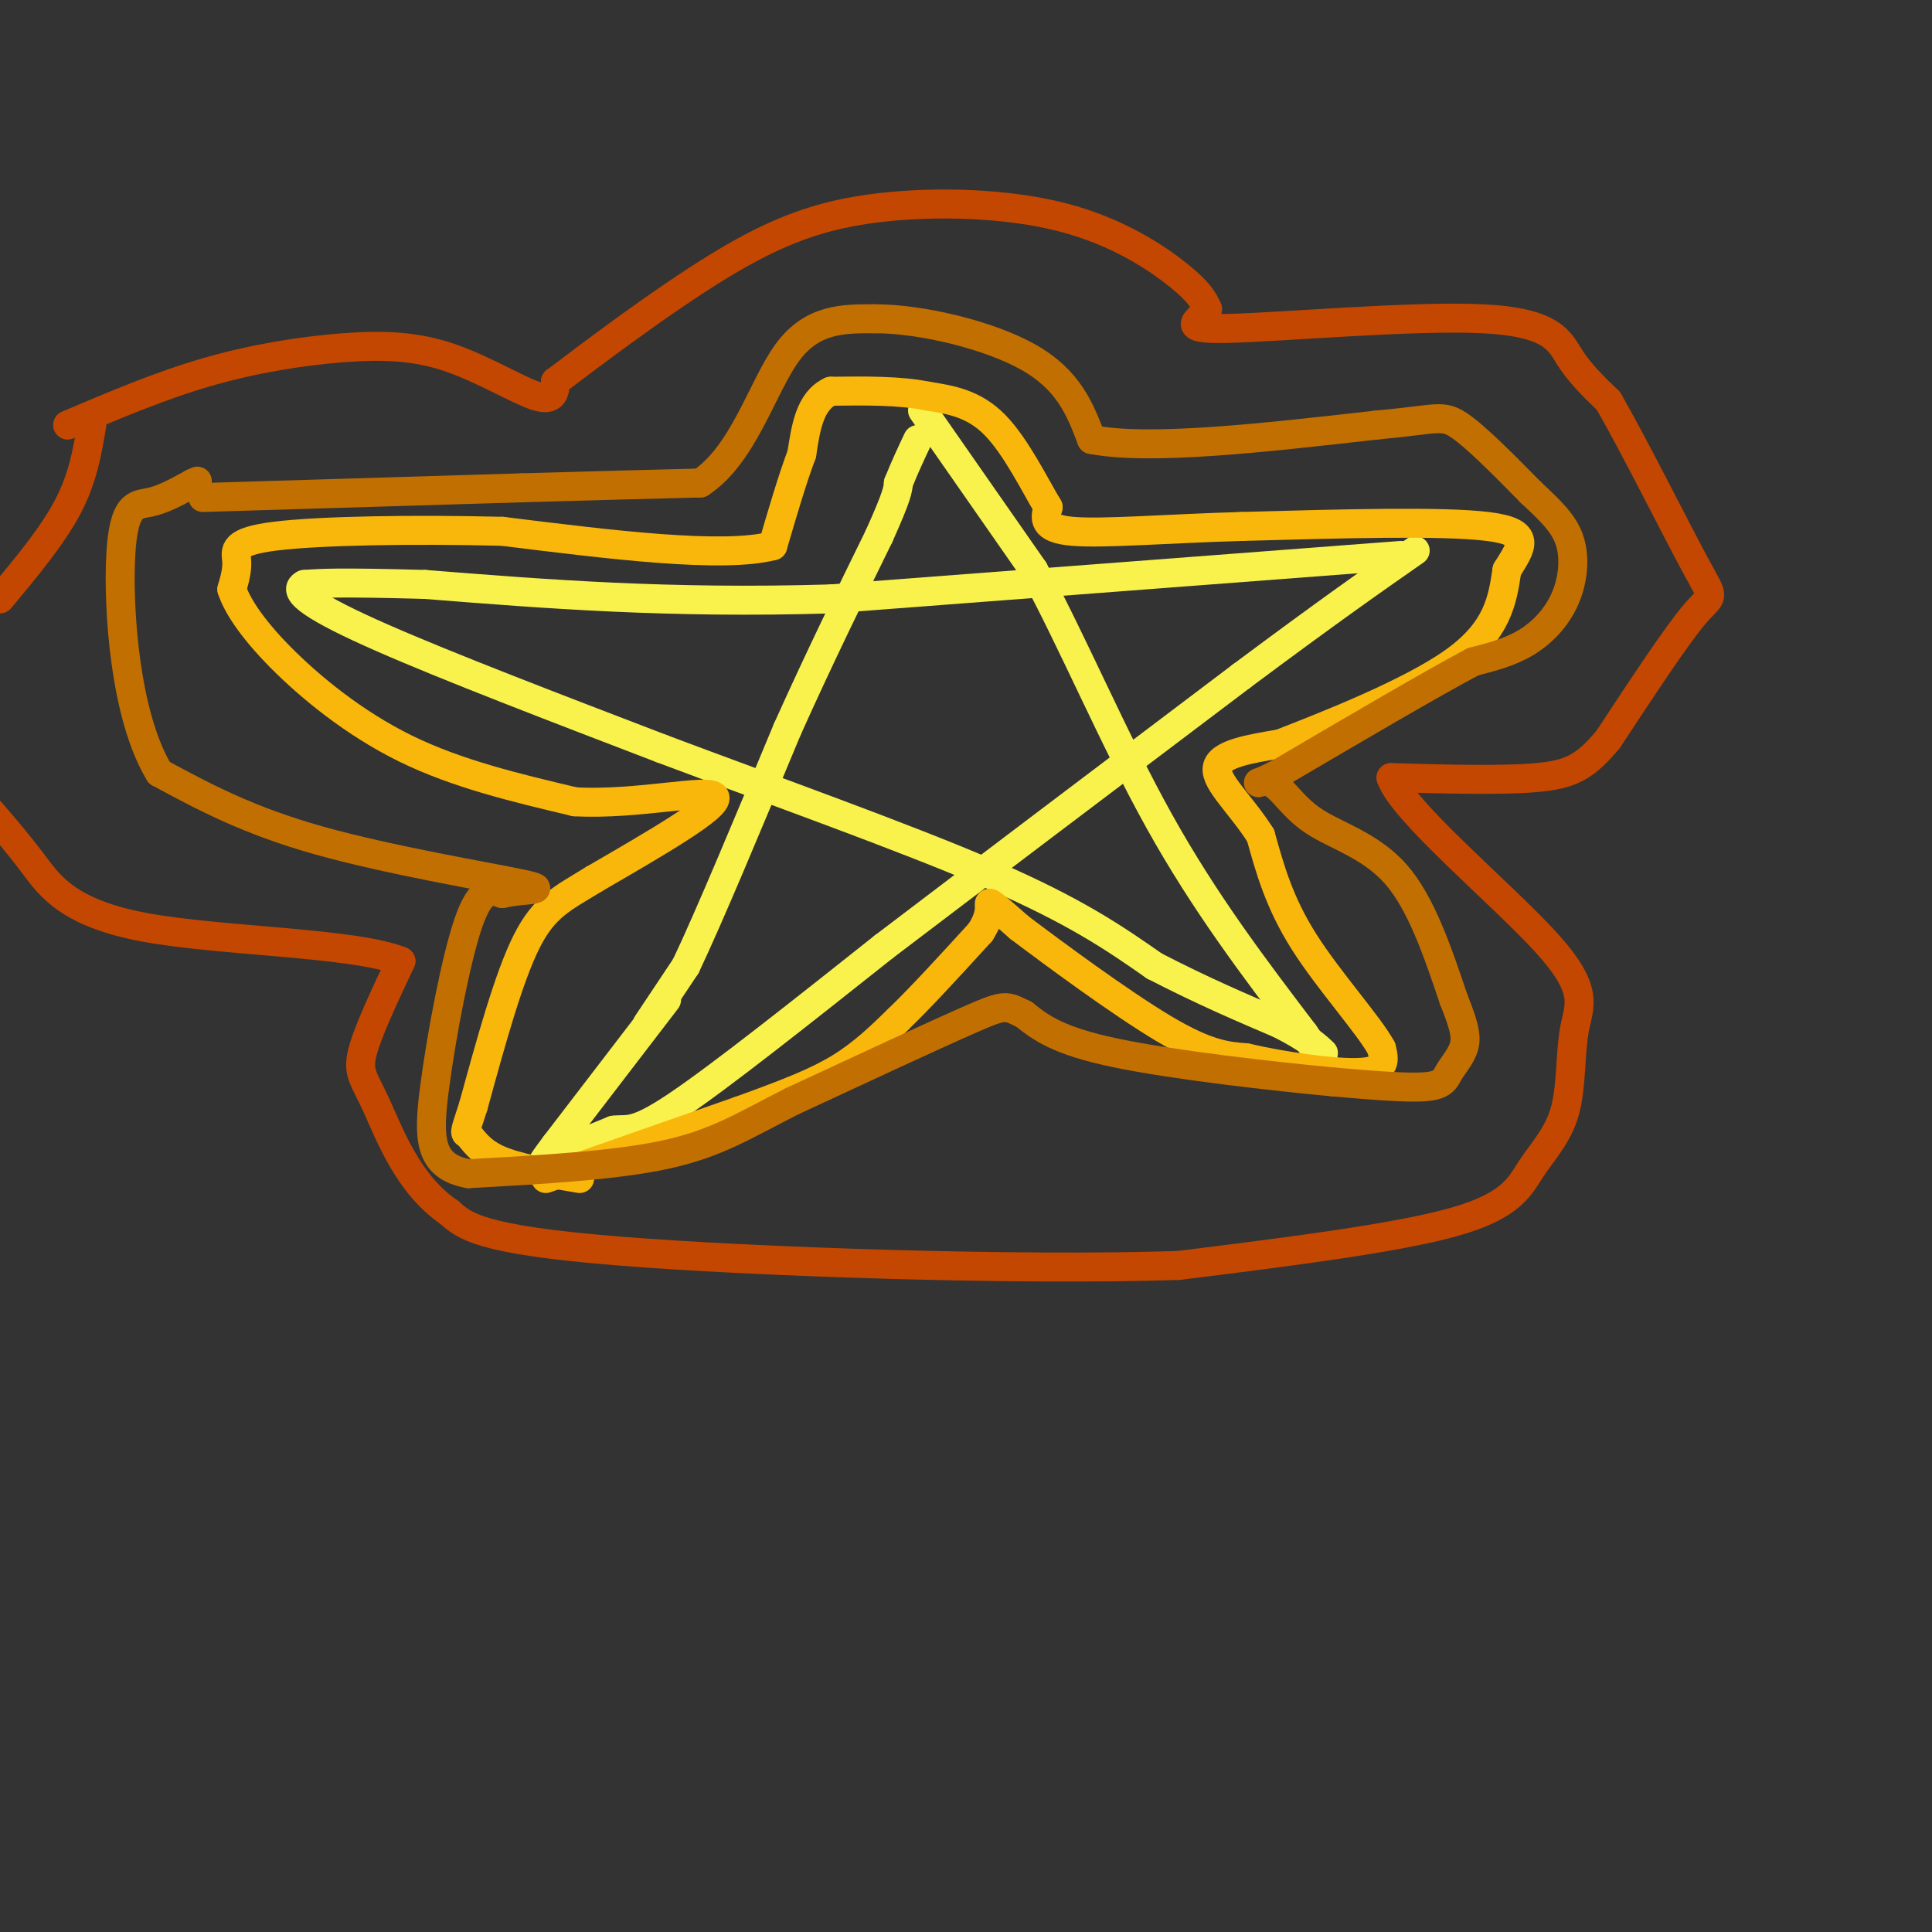 <svg viewBox='0 0 400 400' version='1.1' xmlns='http://www.w3.org/2000/svg' xmlns:xlink='http://www.w3.org/1999/xlink'><rect x="0" y="0" width="400" height="400" fill="#333333" stroke="none"/><g fill='none' stroke='#F9F24D' stroke-width='6' stroke-linecap='round' stroke-linejoin='round'><path d='M134,212c0.000,0.000 8.000,-12.000 8,-12'/><path d='M142,200c4.833,-10.167 12.917,-29.583 21,-49'/><path d='M163,151c6.667,-14.833 12.833,-27.417 19,-40'/><path d='M182,111c3.833,-8.500 3.917,-9.750 4,-11'/><path d='M186,100c1.333,-3.333 2.667,-6.167 4,-9'/><path d='M191,85c0.000,0.000 23.000,33.000 23,33'/><path d='M214,118c8.022,14.733 16.578,35.067 26,52c9.422,16.933 19.711,30.467 30,44'/><path d='M270,214c6.000,8.833 6.000,8.917 6,9'/><path d='M138,207c0.000,0.000 -23.000,30.000 -23,30'/><path d='M115,237c-4.000,5.333 -2.500,3.667 -1,2'/><path d='M114,239c2.000,-0.500 7.500,-2.750 13,-5'/><path d='M127,234c3.000,-0.422 4.000,1.022 13,-5c9.000,-6.022 26.000,-19.511 43,-33'/><path d='M183,196c19.500,-14.833 46.750,-35.417 74,-56'/><path d='M257,140c18.333,-13.667 27.167,-19.833 36,-26'/><path d='M290,115c0.000,0.000 -118.000,9.000 -118,9'/><path d='M172,124c-33.667,1.000 -58.833,-1.000 -84,-3'/><path d='M88,121c-18.167,-0.500 -21.583,-0.250 -25,0'/><path d='M63,121c-2.911,1.422 2.311,4.978 16,11c13.689,6.022 35.844,14.511 58,23'/><path d='M137,155c22.622,8.511 50.178,18.289 68,26c17.822,7.711 25.911,13.356 34,19'/><path d='M239,200c10.000,5.167 18.000,8.583 26,12'/><path d='M265,212c5.833,3.000 7.417,4.500 9,6'/></g>
<g fill='none' stroke='#F9B70B' stroke-width='6' stroke-linecap='round' stroke-linejoin='round'><path d='M113,244c0.000,0.000 40.000,-14.000 40,-14'/><path d='M153,230c10.356,-3.733 16.244,-6.067 21,-9c4.756,-2.933 8.378,-6.467 12,-10'/><path d='M186,211c4.833,-4.667 10.917,-11.333 17,-18'/><path d='M203,193c2.822,-4.356 1.378,-6.244 2,-6c0.622,0.244 3.311,2.622 6,5'/><path d='M211,192c6.844,5.178 20.956,15.622 30,21c9.044,5.378 13.022,5.689 17,6'/><path d='M258,219c7.800,1.822 18.800,3.378 24,3c5.200,-0.378 4.600,-2.689 4,-5'/><path d='M286,217c-2.533,-4.689 -10.867,-13.911 -16,-22c-5.133,-8.089 -7.067,-15.044 -9,-22'/><path d='M261,173c-3.978,-6.311 -9.422,-11.089 -9,-14c0.422,-2.911 6.711,-3.956 13,-5'/><path d='M265,154c9.533,-3.711 26.867,-10.489 36,-17c9.133,-6.511 10.067,-12.756 11,-19'/><path d='M312,118c3.089,-4.956 5.311,-7.844 -4,-9c-9.311,-1.156 -30.156,-0.578 -51,0'/><path d='M257,109c-15.489,0.444 -28.711,1.556 -35,1c-6.289,-0.556 -5.644,-2.778 -5,-5'/><path d='M217,105c-2.600,-4.289 -6.600,-12.511 -11,-17c-4.400,-4.489 -9.200,-5.244 -14,-6'/><path d='M192,82c-5.667,-1.167 -12.833,-1.083 -20,-1'/><path d='M172,81c-4.333,2.000 -5.167,7.500 -6,13'/><path d='M166,94c-2.000,5.333 -4.000,12.167 -6,19'/><path d='M160,113c-10.333,2.667 -33.167,-0.167 -56,-3'/><path d='M104,110c-18.833,-0.464 -37.917,-0.125 -47,1c-9.083,1.125 -8.167,3.036 -8,5c0.167,1.964 -0.417,3.982 -1,6'/><path d='M48,122c0.976,3.095 3.917,7.833 10,14c6.083,6.167 15.310,13.762 26,19c10.690,5.238 22.845,8.119 35,11'/><path d='M119,166c13.000,0.733 28.000,-2.933 29,-1c1.000,1.933 -12.000,9.467 -25,17'/><path d='M123,182c-6.511,4.022 -10.289,5.578 -14,13c-3.711,7.422 -7.356,20.711 -11,34'/><path d='M98,229c-2.083,6.369 -1.792,5.292 -1,6c0.792,0.708 2.083,3.202 6,5c3.917,1.798 10.458,2.899 17,4'/></g>
<g fill='none' stroke='#C26F01' stroke-width='6' stroke-linecap='round' stroke-linejoin='round'><path d='M42,103c0.000,0.000 66.000,-2.000 66,-2'/><path d='M108,101c17.167,-0.500 27.083,-0.750 37,-1'/><path d='M145,100c8.956,-5.844 12.844,-19.956 18,-27c5.156,-7.044 11.578,-7.022 18,-7'/><path d='M181,66c9.333,-0.067 23.667,3.267 32,8c8.333,4.733 10.667,10.867 13,17'/><path d='M226,91c12.000,2.333 35.500,-0.333 59,-3'/><path d='M285,88c12.289,-1.089 13.511,-2.311 17,0c3.489,2.311 9.244,8.156 15,14'/><path d='M317,102c4.100,3.834 6.852,6.419 8,10c1.148,3.581 0.694,8.156 -1,12c-1.694,3.844 -4.627,6.955 -8,9c-3.373,2.045 -7.187,3.022 -11,4'/><path d='M305,137c-8.500,4.500 -24.250,13.750 -40,23'/><path d='M265,160c-6.954,3.619 -4.338,1.166 -2,2c2.338,0.834 4.399,4.955 9,8c4.601,3.045 11.743,5.013 17,11c5.257,5.987 8.628,15.994 12,26'/><path d='M301,207c2.472,6.035 2.652,8.123 2,10c-0.652,1.877 -2.137,3.544 -3,5c-0.863,1.456 -1.104,2.702 -5,3c-3.896,0.298 -11.448,-0.351 -19,-1'/><path d='M276,224c-12.111,-1.133 -32.889,-3.467 -45,-6c-12.111,-2.533 -15.556,-5.267 -19,-8'/><path d='M212,210c-3.756,-1.778 -3.644,-2.222 -11,1c-7.356,3.222 -22.178,10.111 -37,17'/><path d='M164,228c-9.711,4.911 -15.489,8.689 -26,11c-10.511,2.311 -25.756,3.156 -41,4'/><path d='M97,243c-8.262,-1.500 -8.417,-7.250 -7,-18c1.417,-10.750 4.405,-26.500 7,-34c2.595,-7.500 4.798,-6.750 7,-6'/><path d='M104,185c4.095,-1.012 10.833,-0.542 4,-2c-6.833,-1.458 -27.238,-4.845 -42,-9c-14.762,-4.155 -23.881,-9.077 -33,-14'/><path d='M33,160c-7.167,-11.738 -8.583,-34.083 -8,-45c0.583,-10.917 3.167,-10.405 6,-11c2.833,-0.595 5.917,-2.298 9,-4'/><path d='M40,100c1.500,-0.667 0.750,-0.333 0,0'/></g>
<g fill='none' stroke='#C34701' stroke-width='6' stroke-linecap='round' stroke-linejoin='round'><path d='M14,88c9.616,-4.091 19.231,-8.182 29,-11c9.769,-2.818 19.691,-4.364 28,-5c8.309,-0.636 15.006,-0.364 22,2c6.994,2.364 14.284,6.818 18,8c3.716,1.182 3.858,-0.909 4,-3'/><path d='M115,79c6.837,-5.185 21.929,-16.646 34,-24c12.071,-7.354 21.122,-10.600 33,-12c11.878,-1.400 26.582,-0.954 38,2c11.418,2.954 19.548,8.415 24,12c4.452,3.585 5.226,5.292 6,7'/><path d='M250,64c-1.116,2.209 -6.907,4.231 4,4c10.907,-0.231 38.514,-2.716 53,-2c14.486,0.716 15.853,4.633 18,8c2.147,3.367 5.073,6.183 8,9'/><path d='M333,83c5.095,8.798 13.833,26.292 18,34c4.167,7.708 3.762,5.631 0,10c-3.762,4.369 -10.881,15.185 -18,26'/><path d='M333,153c-4.800,5.822 -7.800,7.378 -15,8c-7.200,0.622 -18.600,0.311 -30,0'/><path d='M288,161c2.235,6.843 22.824,23.951 32,34c9.176,10.049 6.939,13.038 6,18c-0.939,4.962 -0.582,11.897 -2,17c-1.418,5.103 -4.613,8.374 -7,12c-2.387,3.626 -3.968,7.607 -16,11c-12.032,3.393 -34.516,6.196 -57,9'/><path d='M244,262c-33.089,1.089 -87.311,-0.689 -116,-3c-28.689,-2.311 -31.844,-5.156 -35,-8'/><path d='M93,251c-8.536,-5.786 -12.375,-16.250 -15,-22c-2.625,-5.750 -4.036,-6.786 -3,-11c1.036,-4.214 4.518,-11.607 8,-19'/><path d='M83,199c-9.488,-3.881 -37.208,-4.083 -53,-7c-15.792,-2.917 -19.655,-8.548 -23,-13c-3.345,-4.452 -6.173,-7.726 -9,-11'/><path d='M0,124c5.417,-6.500 10.833,-13.000 14,-19c3.167,-6.000 4.083,-11.500 5,-17'/></g>
</svg>